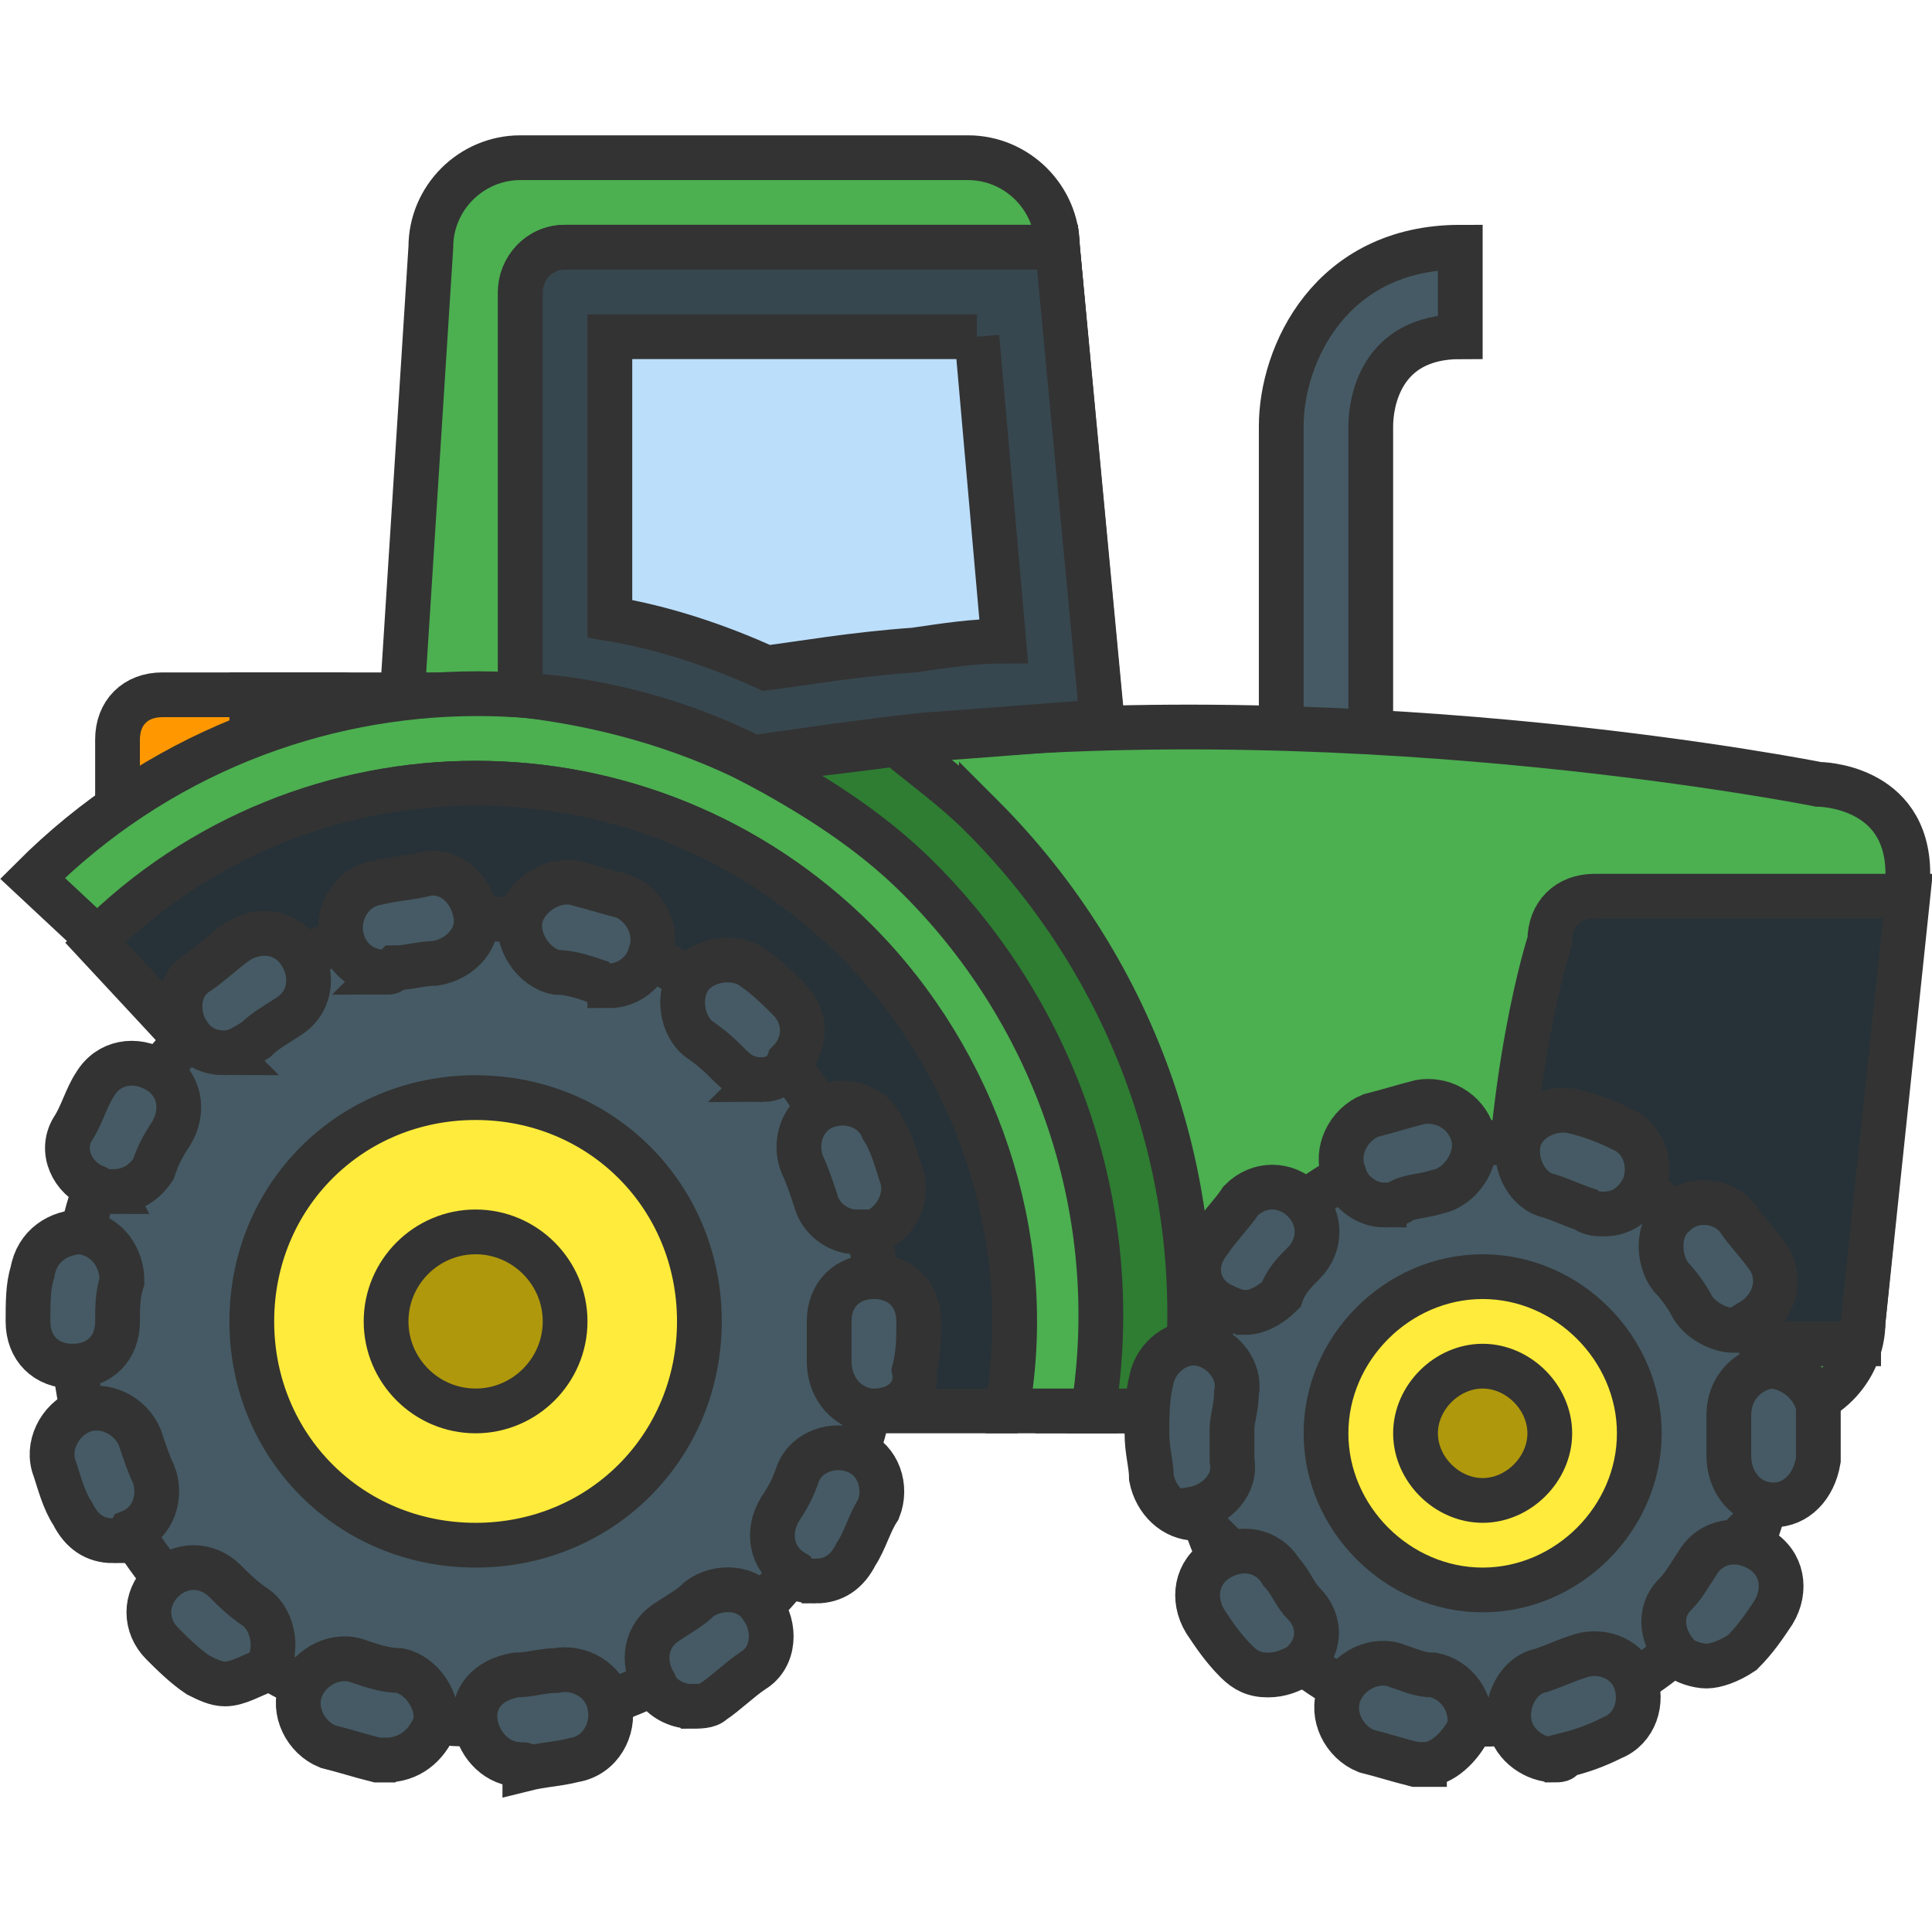 <?xml version="1.0" encoding="UTF-8"?>
<svg fill="#000000" version="1.1" viewBox="0 0 24 24" xmlns="http://www.w3.org/2000/svg">
<g transform="matrix(.556 0 0 .556 -1.32 -1.377)" stroke="#333">
<path d="m33 21h-2v-9c0-1.6 1.1-4 4-4v2c-1.8 0-2 1.5-2 2z" fill="#455a64"/>
<path d="m11 21c0 0.6-0.4 1-1 1h-4c-0.6 0-1-0.4-1-1v-2c0-0.6 0.4-1 1-1h4c0.6 0 1 0.4 1 1z" fill="#ff9800"/>
<path d="m27 19-1-11c0-1.1-0.9-2-2-2h-10c-1.1 0-2 0.9-2 2l-0.7 11 9.7 2z" fill="#4caf50"/>
<path d="m12 19-4 2v-3h4zm32 13c0 1.1-0.9 2-2 2h-16v-3c0-6-5-10-5-10l2-2c10-1 20 1 20 1s2 0 2 2z" fill="#4caf50"/>
<path d="m21.5 23.5c2.7 2.7 3.9 6.6 3.4 10.3v0.2h2c0.6-4.3-0.8-8.8-3.9-11.9-5.5-5.5-14.4-5.5-19.9 0l1.5 1.4c4.6-4.7 12.2-4.7 16.9 0z" fill="#4caf50"/>
<path d="m24.3 20.7c-0.6-0.6-1.3-1.1-1.9-1.6-1.5 0.2-2.5 0.3-3.2 0.4 1.3 0.7 2.6 1.5 3.7 2.6 3.1 3.1 4.6 7.5 3.9 11.9h2c0.7-4.9-1-9.8-4.5-13.3z" fill="#2e7d32"/>
<path d="m19.2 19.5c0.8-0.1 2-0.3 3.8-0.5 1.4-0.1 2.6-0.2 4-0.3l-1-10.7h-11c-0.6 0-1 0.5-1 1v9c1.8 0.2 3.6 0.7 5.2 1.5z" fill="#bbdefb"/>
<path d="m24.2 10 0.6 6.8c-0.7 0-1.3 0.1-2 0.2-1.4 0.1-2.5 0.3-3.3 0.4-1.1-0.5-2.3-0.9-3.5-1.1v-6.3h8.2m1.8-2h-11c-0.6 0-1 0.5-1 1v9c1.8 0.1 3.6 0.6 5.2 1.4 0.8-0.1 2-0.3 3.8-0.5 1.4-0.1 2.6-0.2 4-0.3z" fill="#37474f"/>
<path d="m38 22.5c-0.6 0-1 0.4-1 1 0 0-1 3-1 8 0 0.5 0.4 1 1 1h6.9c0-0.2 0.1-0.3 0.1-0.5l1-9.5zm-13.1 11.3c0.6-3.7-0.7-7.6-3.4-10.3-4.7-4.7-12.3-4.7-17 0l-0.3-0.3c1.2 1.3 7.4 7.9 8.8 9.8v1h11.8z" fill="#263238"/>
<path d="m22 32c0 5-4 9-9 9s-9-4-9-9 4-9 9-9 9 4 9 9z" fill="#455a64"/>
<path d="m14 41.9c-0.5 0-0.9-0.4-1-0.9-0.1-0.6 0.3-1 0.9-1.1 0.3 0 0.6-0.1 0.9-0.1 0.5-0.1 1.1 0.2 1.2 0.8 0.1 0.5-0.2 1.1-0.8 1.2-0.4 0.1-0.7 0.1-1.1 0.2 0-0.1 0-0.1-0.1-0.1zm-3-0.1h-0.2c-0.4-0.1-0.7-0.2-1.1-0.3-0.5-0.2-0.8-0.8-0.6-1.3s0.8-0.8 1.3-0.6c0.3 0.1 0.6 0.2 0.9 0.2 0.5 0.1 0.9 0.7 0.8 1.2-0.2 0.5-0.6 0.8-1.1 0.8zm6.8-1.2c-0.3 0-0.7-0.2-0.8-0.5-0.3-0.5-0.2-1.1 0.3-1.4 0.3-0.2 0.5-0.3 0.7-0.5 0.4-0.3 1.1-0.3 1.4 0.2 0.3 0.4 0.3 1.1-0.2 1.4-0.3 0.2-0.6 0.5-0.9 0.7-0.1 0.1-0.3 0.1-0.5 0.1zm-10.4-0.5c-0.2 0-0.4-0.1-0.6-0.2-0.3-0.2-0.6-0.5-0.8-0.7-0.4-0.4-0.4-1 0-1.4s1-0.4 1.4 0c0.2 0.2 0.4 0.4 0.7 0.6 0.4 0.3 0.5 1 0.2 1.4-0.3 0.1-0.6 0.3-0.9 0.3zm13.2-2.3c-0.2 0-0.4 0-0.5-0.2-0.5-0.3-0.6-0.9-0.3-1.4 0.2-0.3 0.3-0.5 0.4-0.8 0.2-0.5 0.8-0.7 1.3-0.5s0.7 0.8 0.5 1.3c-0.2 0.3-0.3 0.7-0.5 1-0.2 0.4-0.5 0.6-0.9 0.6zm-15.7-0.9c-0.4 0-0.7-0.2-0.9-0.6-0.2-0.3-0.3-0.7-0.4-1-0.2-0.5 0.1-1.1 0.6-1.3s1.1 0.1 1.3 0.6c0.1 0.3 0.2 0.6 0.3 0.8 0.2 0.5 0 1.1-0.5 1.3-0.1 0.2-0.2 0.2-0.4 0.2zm17-2.9h-0.1c-0.6-0.1-0.9-0.6-0.9-1.1v-0.9c0-0.6 0.4-1 1-1s1 0.4 1 1c0 0.4 0 0.7-0.1 1.1 0.1 0.5-0.3 0.9-0.9 0.9zm-17.9-1c-0.6 0-1-0.4-1-1 0-0.4 0-0.8 0.1-1.1 0.1-0.6 0.6-0.9 1.1-0.9 0.6 0.1 0.9 0.6 0.9 1.1-0.1 0.3-0.1 0.6-0.1 0.9 0 0.6-0.4 1-1 1zm17.5-3c-0.4 0-0.8-0.3-0.9-0.7-0.1-0.3-0.2-0.6-0.3-0.8-0.2-0.5 0-1.1 0.5-1.3s1.1 0 1.3 0.5c0.2 0.3 0.3 0.7 0.4 1 0.2 0.5-0.1 1.1-0.6 1.3h-0.4zm-16.6-0.9c-0.1 0-0.3 0-0.4-0.1-0.5-0.2-0.8-0.8-0.5-1.3 0.2-0.3 0.3-0.7 0.5-1 0.3-0.5 0.9-0.6 1.4-0.3s0.6 0.9 0.3 1.4c-0.2 0.3-0.3 0.5-0.4 0.8-0.2 0.3-0.5 0.5-0.9 0.5zm14.5-2.5c-0.3 0-0.5-0.1-0.7-0.3s-0.4-0.4-0.7-0.6c-0.4-0.3-0.5-1-0.2-1.4s1-0.5 1.4-0.2c0.3 0.2 0.6 0.5 0.8 0.7 0.4 0.4 0.4 1 0 1.4-0.1 0.3-0.4 0.4-0.6 0.4zm-12-0.6c-0.3 0-0.6-0.1-0.8-0.4-0.3-0.4-0.3-1.1 0.2-1.4 0.3-0.2 0.6-0.5 0.9-0.7 0.5-0.3 1.1-0.2 1.4 0.3s0.2 1.1-0.3 1.4c-0.3 0.2-0.5 0.3-0.7 0.5-0.3 0.2-0.5 0.3-0.7 0.3zm8.6-1.5c-0.1 0-0.2 0-0.3-0.1-0.3-0.1-0.6-0.2-0.9-0.2-0.5-0.1-0.9-0.7-0.8-1.2s0.7-0.9 1.2-0.8c0.4 0.1 0.7 0.2 1.1 0.3 0.5 0.2 0.8 0.8 0.6 1.3-0.1 0.4-0.5 0.7-0.9 0.7zm-5-0.3c-0.5 0-0.9-0.3-1-0.8s0.2-1.1 0.8-1.2c0.4-0.1 0.7-0.1 1.1-0.2 0.5-0.1 1 0.3 1.1 0.9 0.1 0.5-0.3 1-0.9 1.1-0.3 0-0.6 0.1-0.9 0.1-0.1 0.1-0.1 0.1-0.2 0.1zm31 10.3c0 3.6-2.9 6.5-6.5 6.5s-6.5-2.9-6.5-6.5 2.9-6.5 6.5-6.5 6.5 2.9 6.5 6.5z" fill="#455a64"/>
<path d="m34.2 41.9h-0.2c-0.4-0.1-0.7-0.2-1.1-0.3-0.5-0.2-0.8-0.8-0.6-1.3s0.8-0.8 1.3-0.6c0.3 0.1 0.5 0.2 0.8 0.2 0.5 0.1 0.9 0.6 0.8 1.2-0.2 0.4-0.6 0.8-1 0.8zm2.9-0.1c-0.4 0-0.9-0.3-1-0.8s0.2-1.1 0.7-1.2c0.3-0.1 0.5-0.2 0.8-0.3 0.5-0.2 1.1 0 1.3 0.5s0 1.1-0.5 1.3c-0.4 0.2-0.7 0.3-1.1 0.4 0 0.1-0.1 0.1-0.2 0.1zm-6.4-1.9c-0.3 0-0.5-0.1-0.7-0.3-0.3-0.3-0.5-0.6-0.7-0.9-0.3-0.5-0.2-1.1 0.3-1.4s1.1-0.2 1.4 0.3c0.2 0.2 0.3 0.5 0.5 0.7 0.4 0.4 0.4 1-0.1 1.4-0.2 0.1-0.4 0.2-0.7 0.2zm9.8-0.2c-0.2 0-0.5-0.1-0.6-0.2-0.4-0.4-0.5-1-0.1-1.4 0.2-0.2 0.3-0.4 0.5-0.7 0.3-0.5 0.9-0.6 1.4-0.3s0.6 0.9 0.3 1.4c-0.2 0.3-0.4 0.6-0.7 0.9-0.3 0.2-0.6 0.3-0.8 0.3zm-11.4-3.3c-0.5 0-0.9-0.4-1-0.9 0-0.3-0.1-0.6-0.1-1s0-0.8 0.1-1.2c0.1-0.5 0.6-0.9 1.1-0.8s0.9 0.6 0.8 1.1c0 0.3-0.1 0.6-0.1 0.8v0.7c0.1 0.5-0.3 1-0.9 1.1l0.1 0.2zm12.9-0.3c-0.1 0-0.1 0 0 0-0.6 0-1-0.5-1-1.1v-0.5-0.4c0-0.6 0.4-1 0.9-1.1 0.5 0 1 0.4 1.1 0.9v0.5 0.7c-0.1 0.6-0.5 1-1 1zm-0.9-3.9c-0.3 0-0.7-0.2-0.9-0.5-0.1-0.2-0.3-0.5-0.5-0.7-0.3-0.4-0.3-1.1 0.1-1.4 0.4-0.4 1.1-0.3 1.4 0.1 0.2 0.3 0.5 0.6 0.7 0.9 0.3 0.5 0.1 1.1-0.4 1.4 0 0.2-0.2 0.2-0.4 0.2zm-10.9-0.4c-0.2 0-0.4-0.1-0.6-0.2-0.5-0.3-0.6-0.9-0.2-1.4 0.2-0.3 0.5-0.6 0.7-0.9 0.4-0.4 1-0.4 1.4 0s0.4 1 0 1.4c-0.2 0.2-0.4 0.4-0.5 0.7-0.2 0.2-0.5 0.4-0.8 0.4zm8-2.2c-0.1 0-0.3 0-0.4-0.1-0.3-0.1-0.5-0.2-0.8-0.3-0.5-0.1-0.8-0.7-0.7-1.2s0.7-0.8 1.2-0.7c0.4 0.1 0.7 0.2 1.1 0.4 0.5 0.2 0.7 0.8 0.5 1.3-0.2 0.4-0.5 0.6-0.9 0.6zm-4.9-0.2c-0.4 0-0.8-0.3-0.9-0.7-0.2-0.5 0.1-1.1 0.6-1.3 0.4-0.1 0.7-0.2 1.1-0.3 0.6-0.1 1.1 0.3 1.2 0.8s-0.3 1.1-0.8 1.2c-0.3 0.1-0.6 0.1-0.8 0.2-0.1 0.1-0.3 0.1-0.4 0.1z" fill="#455a64"/>
<path d="m39 34.5c0 1.9-1.6 3.5-3.5 3.5s-3.5-1.6-3.5-3.5 1.6-3.5 3.5-3.5 3.5 1.6 3.5 3.5zm-21-2.5c0 2.8-2.2 5-5 5s-5-2.2-5-5 2.2-5 5-5 5 2.2 5 5z" fill="#ffeb3b"/>
<path d="m37 34.5c0 0.8-0.7 1.5-1.5 1.5s-1.5-0.7-1.5-1.5 0.7-1.5 1.5-1.5 1.5 0.7 1.5 1.5zm-22-2.5c0 1.1-0.9 2-2 2s-2-0.9-2-2 0.9-2 2-2 2 0.9 2 2z" fill="#af980c"/>
</g>
</svg>
